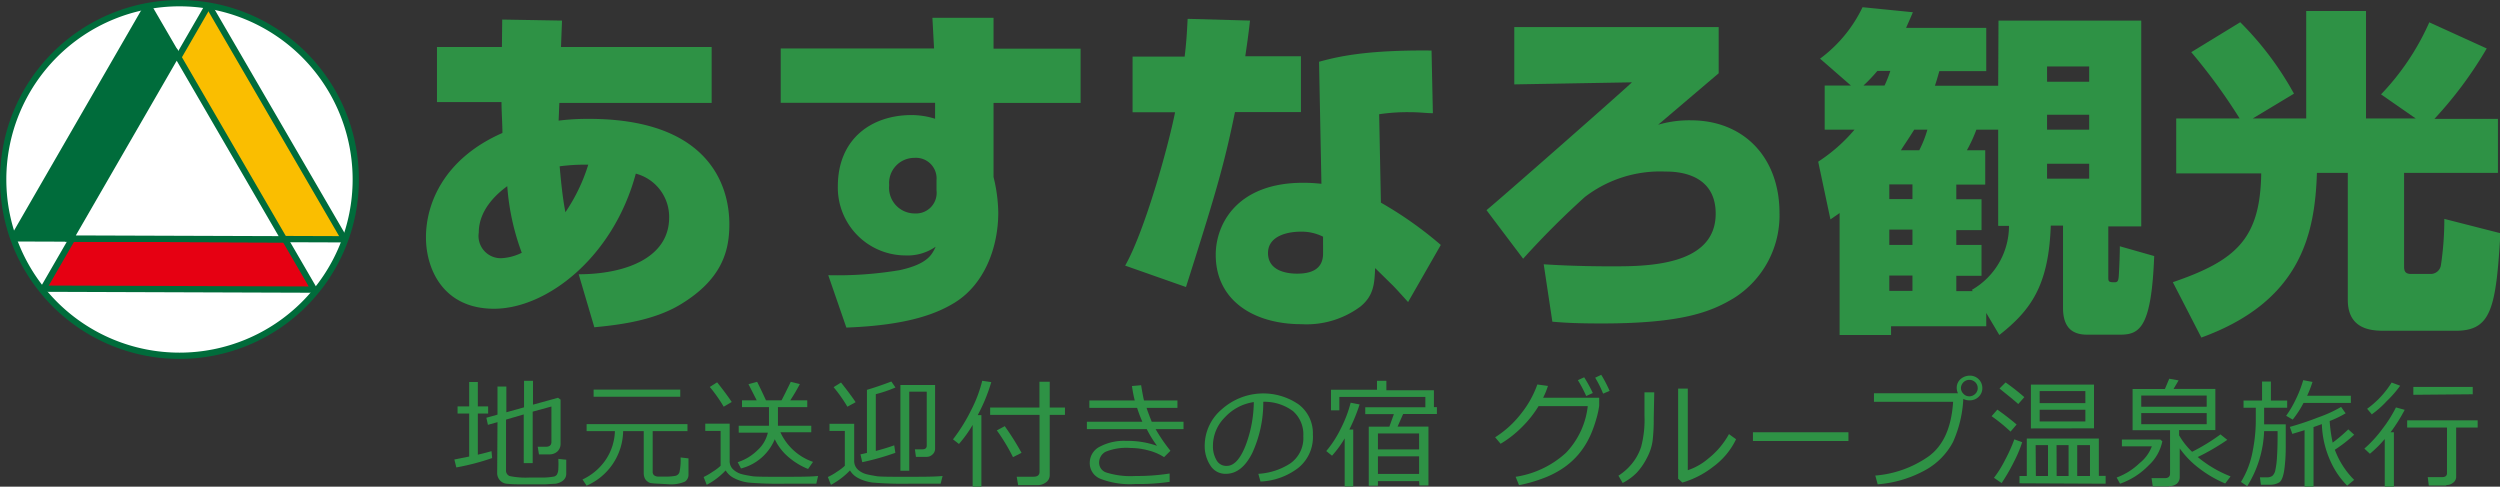 <svg xmlns="http://www.w3.org/2000/svg" viewBox="0 0 242.92 47.29"><rect x="0" y="0" width="242.92" height="47.29" fill="#333333" stroke="none"/><defs><style>.cls-1{fill:#2e9245;}.cls-2{fill:#fff;}.cls-2,.cls-3,.cls-4,.cls-5{stroke:#006c3b;stroke-width:0.61px;}.cls-3{fill:#e60012;}.cls-4{fill:#006c3b;}.cls-5{fill:#fabe00;}</style></defs><title>logo_1</title><g id="レイヤー_2" data-name="レイヤー 2"><g id="レイヤー_1-2" data-name="レイヤー 1"><path class="cls-1" d="M48.8,1.9l5.81.1-.1,2.57H69.15V10H54.35l-.07,1.72a23.06,23.06,0,0,1,2.94-.17c11.47,0,13.65,6.28,13.65,10.24,0,2.58-.7,5.35-4.76,7.8-2.68,1.62-6.18,2-8.36,2.21l-1.52-5.15c4.4,0,8.79-1.52,8.79-5.52a4.35,4.35,0,0,0-3.24-4.26C59.6,25,53.13,30,48,30c-4.89,0-6.61-3.8-6.61-6.94,0-3.4,1.85-7.69,7.43-10.14,0-.82-.09-2.18-.09-3H42.46V4.57h6.31Zm.49,16.19c-1.09.79-2.77,2.34-2.77,4.52a2.16,2.16,0,0,0,2.18,2.48,5,5,0,0,0,2-.53A23.22,23.22,0,0,1,49.29,18.09ZM57.16,16a19.31,19.31,0,0,0-2.78.16c.07.73.23,2.78.56,4.46A17.22,17.22,0,0,0,57.16,16Z"/><path class="cls-1" d="M90.6,1.73h5.94v3H105V10H96.54v7.2A15.1,15.1,0,0,1,97,20.66c0,3.41-1.35,6.94-4.19,8.72-1.62,1-4.36,2.22-10.57,2.45l-1.76-5.09a36.64,36.64,0,0,0,6.94-.49c2.74-.6,3.14-1.52,3.5-2.28a4.78,4.78,0,0,1-2.94.85,6.59,6.59,0,0,1-6.57-6.7c0-4.66,3.3-6.94,7.17-6.94a7.62,7.62,0,0,1,2.28.36l0-1.55h-15V4.71h14.9ZM91,17.49a2,2,0,0,0-2.15-2.15A2.45,2.45,0,0,0,86.4,18a2.49,2.49,0,0,0,2.51,2.74A2,2,0,0,0,91,18.51Z"/><path class="cls-1" d="M121.46,2c-.17,1.52-.3,2.38-.46,3.47h5.41v5.42H120c-1.06,5.22-2,8.32-4.76,17l-5.91-2.08c1.91-3.37,4.19-11.57,4.85-14.9h-4.13V5.5h5.06c.19-1.55.23-2.54.29-3.67Zm17.77,9c-.66,0-1.22-.1-2.28-.1a18.39,18.39,0,0,0-2.94.2l.17,8.59A37,37,0,0,1,140,23.8l-3.18,5.55c-1.19-1.32-1.32-1.45-1.52-1.65l-1.68-1.65c-.07,1.45-.1,2.64-1.42,3.73a8.78,8.78,0,0,1-5.75,1.72c-4.59,0-8.32-2.28-8.32-6.74,0-3,2.08-7,8.49-7a16.06,16.06,0,0,1,1.78.1L128.17,6c1.61-.43,4.29-1.16,10.93-1.09ZM128.56,23a4.65,4.65,0,0,0-2.18-.49c-1.22,0-3.17.39-3.17,2.08,0,2,2.44,2,2.84,2,1.32,0,2.51-.4,2.51-1.95Z"/><path class="cls-1" d="M167,2.63V7.12l-5.88,5a10.76,10.76,0,0,1,3.17-.43c5.18,0,8.62,3.64,8.62,9a9.49,9.49,0,0,1-4.36,8.23c-2.21,1.35-5,2.51-12.88,2.51-2.55,0-3.57-.07-4.83-.17L150,25.68c3,.2,6,.2,6.6.2,3.31,0,10.11,0,10.11-5.12,0-4.09-4.06-4.09-4.89-4.09A12,12,0,0,0,154,19.14a81.39,81.39,0,0,0-6,6l-3.56-4.72C145.88,19.24,157.9,8.67,158.57,8l-11.43.2V2.63Z"/><path class="cls-1" d="M194.19,2h13.87v20h-3.2v5c0,.36.06.43.62.43.3,0,.37-.17.4-.66s.1-1.82.1-2.84l3.34.95c-.27,7-1.42,7.64-3.34,7.64h-3.17c-1.39,0-2.35-.63-2.35-2.61V21.92h-1.19c-.2,5.75-1.88,8.19-5,10.63L193,30.41V31.7h-9.25v.85h-5V20.7l-.89.62-1.19-5.61a16.11,16.11,0,0,0,3.53-3.11H177.3V8.31h2.55l-3-2.61a13.38,13.38,0,0,0,4.13-5l4.89.49c-.26.63-.33.76-.66,1.52H193v4.2h-4.56c-.2.72-.3,1.05-.43,1.42h6.15ZM183.12,8.31a12.31,12.31,0,0,0,.56-1.42h-1.26a15.42,15.42,0,0,1-1.35,1.42Zm.46,9.61v1.42h2.25V17.92Zm0,4.39V23.8h2.25V22.31Zm0,4.46v1.49h2.25V26.77ZM186,12.6c-.66,1.06-1,1.52-1.29,2h1.78a10.8,10.8,0,0,0,.79-2Zm8.16,0h-2.12a14.37,14.37,0,0,1-.92,2h1.78v3.34h-2.81v1.42h2.45v3h-2.45V23.8h2.45v3h-2.45v1.49h1.59l-.07-.13a7.17,7.17,0,0,0,3.6-6.21h-1.05Zm4.75-6.14V7.94H203V6.46Zm0,4.69V12.6H203V11.15Zm0,4.76v1.45H203V15.91Z"/><path class="cls-1" d="M217.62,11.51a55.48,55.48,0,0,0-4.7-6.44l4.76-2.91A30.6,30.6,0,0,1,222.9,9.1l-4,2.41h5.19V1.07h5.81V11.51h4.83l-3.37-2.34a24.37,24.37,0,0,0,4.69-7l5.58,2.54a38.73,38.73,0,0,1-5.08,6.84h6.17V16.8H233.6v9c0,.39,0,.82.67.82h1.91a1,1,0,0,0,1-.86,29.83,29.83,0,0,0,.33-4.49l5.45,1.39c-.43,7.4-.92,9.48-4.36,9.48h-6.84c-1.12,0-3.63,0-3.63-3V16.8h-3c-.19,5.94-1.55,12.48-11.23,16l-2.77-5.38c6.21-2.12,8.49-4.26,8.59-10.57h-8.26V11.51Z"/><path class="cls-2" d="M34.57,17.44A17.13,17.13,0,1,1,17.44.31,17.13,17.13,0,0,1,34.57,17.44Z"/><polyline class="cls-3" points="17.3 5.38 30.45 28.01 30.38 28.14 4.21 28.05"/><line class="cls-3" x1="17.3" y1="5.39" x2="4.21" y2="28.05"/><polyline class="cls-4" points="14.37 0.49 27.52 23.11 27.45 23.25 1.28 23.16"/><line class="cls-4" x1="14.36" y1="0.5" x2="1.28" y2="23.16"/><polyline class="cls-5" points="20.25 0.49 33.4 23.11 33.33 23.25 7.16 23.16"/><line class="cls-5" x1="20.25" y1="0.5" x2="7.16" y2="23.16"/><polygon class="cls-2" points="17.17 5.29 6.84 23.18 27.48 23.25 27.54 23.14 17.17 5.29"/><path class="cls-1" d="M44.34,45.42l-.19-.77,1.44-.29V40.18H44.46v-.69h1.13V37.12h.84v2.37h1v.69h-1v4c.58-.13,1-.25,1.33-.34l.06.67A23.4,23.4,0,0,1,44.34,45.42Zm4-4.4-.93.26-.15-.69,1.08-.3V37.56h.86v2.5l1.72-.48V37h.87v2.32l2.43-.67.25.18v4.29a1,1,0,0,1-.3.74,1.12,1.12,0,0,1-.8.29h-1l-.12-.74h.8c.35,0,.53-.16.53-.47V39.5L51.76,40v5h-.87V40.27l-1.72.5v4.92a.56.56,0,0,0,.36.57,7.78,7.78,0,0,0,1.95.14c.47,0,1,0,1.46,0a6.11,6.11,0,0,0,.92-.1.52.52,0,0,0,.25-.18,1.14,1.14,0,0,0,.14-.53,8.44,8.44,0,0,0,0-1l.77.08v1.38a.8.8,0,0,1-.15.47,1,1,0,0,1-.41.33A1.58,1.58,0,0,1,54,47l-1,.06q-.7,0-1.41,0l-1.19,0A11.7,11.7,0,0,1,49.19,47a1,1,0,0,1-.64-.36,1.06,1.06,0,0,1-.24-.7Z"/><path class="cls-1" d="M57,47.19l-.4-.6a5.58,5.58,0,0,0,2.22-1.86,5.28,5.28,0,0,0,.93-2.84H57v-.68h9.8v.68H63.42v3.93a.46.46,0,0,0,.12.35.69.69,0,0,0,.44.14l.63,0a5.21,5.21,0,0,0,1-.07.54.54,0,0,0,.41-.35,5.47,5.47,0,0,0,.11-1.44l.77.09V46.1a.8.8,0,0,1-.35.7,3.41,3.41,0,0,1-1.64.25L64,47a7.52,7.52,0,0,1-.77-.06.69.69,0,0,1-.32-.16.8.8,0,0,1-.27-.33,1.28,1.28,0,0,1-.09-.5V41.89h-2A5.89,5.89,0,0,1,57,47.19Zm.68-8.64v-.69H66.1v.69Z"/><path class="cls-1" d="M79.32,47H76.19a34.35,34.35,0,0,1-3.46-.11,4.12,4.12,0,0,1-1.4-.43,2,2,0,0,1-.82-.75,7,7,0,0,1-1.84,1.4l-.3-.76a6.07,6.07,0,0,0,.86-.5,4.8,4.8,0,0,0,.79-.59V41.87H68.53v-.7H70.9v3.61a1.09,1.09,0,0,0,.37.86,2,2,0,0,0,.87.45c.33.08.65.13.94.18s1.14.06,2.54.06c1.81,0,3.1,0,3.87-.08Zm-9-7.48a14.37,14.37,0,0,0-1.35-1.92l.71-.45c.59.73,1.06,1.37,1.42,1.91Zm5,3.07A4.84,4.84,0,0,1,72,45.52l-.32-.61a4.8,4.8,0,0,0,1.93-1.17,3.25,3.25,0,0,0,1-1.7H71.78v-.67h2.94V39.56H72.1V38.9h1.43l-.8-1.57.84-.23c.23.46.52,1.06.86,1.8h1.51c.18-.33.48-.94.9-1.8l.88.22c-.24.46-.55,1-.93,1.58h1.65v.66H75.59v1.81h3.24V42h-3A5.42,5.42,0,0,0,79,44.88l-.48.69a6.72,6.72,0,0,1-1.81-1.08A5.18,5.18,0,0,1,75.25,42.61Z"/><path class="cls-1" d="M91.4,47H88.26a34.49,34.49,0,0,1-3.46-.11,4.19,4.19,0,0,1-1.4-.43,2,2,0,0,1-.81-.75,7.16,7.16,0,0,1-1.85,1.4l-.3-.76a5.55,5.55,0,0,0,.87-.5,5.08,5.08,0,0,0,.78-.59V41.87H80.6v-.69H83v3.6a1.13,1.13,0,0,0,.37.86,2,2,0,0,0,.87.45c.34.08.65.13.94.18s1.14.06,2.55.06c1.81,0,3.1,0,3.86-.08Zm-9.06-7.48A14.37,14.37,0,0,0,81,37.62l.72-.45c.58.73,1.06,1.37,1.42,1.91Zm1.44,5.37-.17-.74.63-.14V37.88q1.2-.36,2.37-.81l.4.58a12.47,12.47,0,0,1-1.91.65v5.52c.7-.19,1.3-.37,1.79-.55L87,44A25.24,25.24,0,0,1,83.78,44.91ZM90,44.39H89l-.1-.73h.72c.29,0,.43-.12.43-.37V38.06H88.35v7.68h-.86V37.41h3.37v6.17a.74.74,0,0,1-.25.58A.81.81,0,0,1,90,44.39Z"/><path class="cls-1" d="M94.51,47.29v-6a12.11,12.11,0,0,1-1.33,1.85l-.58-.45a16.68,16.68,0,0,0,1.75-2.81A12.81,12.81,0,0,0,95.44,37l.88.13A16.54,16.54,0,0,1,95,40.34h.36v6.95Zm6.23-.15H98.93l-.14-.82h1.64c.39,0,.58-.16.58-.48V40.31h-4.8V39.6H101V37.09H102V39.6h1.48v.71H102v5.85a.86.86,0,0,1-.35.7A1.37,1.37,0,0,1,100.74,47.14Zm-2.31-2.72a18.71,18.71,0,0,0-1.57-2.6l.77-.41A25.87,25.87,0,0,1,99.26,44Z"/><path class="cls-1" d="M113.73,43.8l-.62.62a5.13,5.13,0,0,0-1.51-.65,6.74,6.74,0,0,0-1.74-.24,5.35,5.35,0,0,0-2.44.37A1.2,1.2,0,0,0,106.8,45a1,1,0,0,0,.72.92,7.9,7.9,0,0,0,2.83.33,20.25,20.25,0,0,0,3.3-.24l0,.81a21.06,21.06,0,0,1-3.34.21,7.93,7.93,0,0,1-3.42-.52,1.63,1.63,0,0,1-1-1.51,1.75,1.75,0,0,1,1-1.61,5,5,0,0,1,2.54-.55,8.6,8.6,0,0,1,3,.48,10.73,10.73,0,0,1-1-1.62h-5.82v-.72H111a13.52,13.52,0,0,1-.51-1.35h-4.64v-.72h4.41a12.73,12.73,0,0,1-.27-1.4l.89-.08c.11.67.2,1.16.28,1.48h3.25v.72h-3c.1.32.27.77.5,1.35H115v.72h-2.71A16,16,0,0,0,113.73,43.8Z"/><path class="cls-1" d="M122.48,46.79l-.21-.75a6.39,6.39,0,0,0,3.09-1,3,3,0,0,0,1.28-2.66,3,3,0,0,0-1-2.43,4.65,4.65,0,0,0-2.89-.91,11.68,11.68,0,0,1-1.08,5c-.68,1.34-1.53,2-2.56,2a1.71,1.71,0,0,1-1.5-.81,3.42,3.42,0,0,1-.55-2,4.63,4.63,0,0,1,1.66-3.46,6.05,6.05,0,0,1,7.47-.47,3.5,3.5,0,0,1,1.38,2.92,3.86,3.86,0,0,1-1.4,3.23A6.47,6.47,0,0,1,122.48,46.79Zm-.65-7.72a4.74,4.74,0,0,0-2.8,1.47,3.91,3.91,0,0,0-1.17,2.77,2.63,2.63,0,0,0,.34,1.39,1.07,1.07,0,0,0,1,.57c.7,0,1.31-.65,1.84-2A12.26,12.26,0,0,0,121.83,39.07Z"/><path class="cls-1" d="M130.66,47.27V42.6a10.47,10.47,0,0,1-1.23,1.68l-.56-.45a10.51,10.51,0,0,0,1.43-2.22,11.89,11.89,0,0,0,.94-2.48l.87.17a17,17,0,0,1-1,2.44h.38v5.53Zm7.23-.52h-4v.45H133V41.46H135l.44-1.22h-2.78v-.67h5.84v-1h-8.36v1.3h-.81v-2h4.47V37h.91v.92h4.62v1.64h.29v.67h-3.28l-.54,1.22h3v5.72h-.88Zm0-3.08V42.12h-4v1.55Zm-4,2.38h4V44.34h-4Z"/><path class="cls-1" d="M150.41,37.5a7,7,0,0,1-.47,1.15h5.45l0,.78a8.62,8.62,0,0,1-.29,1.31,12.33,12.33,0,0,1-.43,1.25A8.57,8.57,0,0,1,154,43.3a7.38,7.38,0,0,1-1,1.26,7.55,7.55,0,0,1-1.37,1.09,9.23,9.23,0,0,1-1.81.87,13.78,13.78,0,0,1-2.22.62l-.33-.81A9.29,9.29,0,0,0,152.16,44a7.79,7.79,0,0,0,2.12-4.54H149.5a10.53,10.53,0,0,1-1.64,2.06,10.28,10.28,0,0,1-2.05,1.6l-.53-.63a9.87,9.87,0,0,0,2.6-2.4,9.63,9.63,0,0,0,1.5-2.73Zm4.36.69-.64.29a13.9,13.9,0,0,0-.81-1.54l.61-.28A13,13,0,0,1,154.77,38.19Zm1.64-.21-.64.27A10.16,10.16,0,0,0,155,36.7l.59-.28A12.56,12.56,0,0,1,156.41,38Z"/><path class="cls-1" d="M160.69,40.68a17.89,17.89,0,0,1-.11,2.16,5,5,0,0,1-.54,1.63,6.3,6.3,0,0,1-1,1.46,5.33,5.33,0,0,1-1.37,1l-.41-.71a5.48,5.48,0,0,0,1.29-1.14,5,5,0,0,0,.92-1.68,10.21,10.21,0,0,0,.32-3V38.12h.95Zm8,2a7.11,7.11,0,0,1-2.22,2.67,8.87,8.87,0,0,1-3,1.54l-.41-.38V37.76H164v7.93a6,6,0,0,0,2-1.14A7.82,7.82,0,0,0,168,42.18Z"/><path class="cls-1" d="M179.61,42.85h-9.28V42h9.28Z"/><path class="cls-1" d="M190.77,38.76a11.59,11.59,0,0,1-1,4.19,6.7,6.7,0,0,1-2.69,2.73,11.42,11.42,0,0,1-4.63,1.38l-.23-.85a10.48,10.48,0,0,0,5.13-1.83q2.19-1.55,2.43-5.34h-7.69v-.83h8.16a1.21,1.21,0,0,1-.12-.52,1.12,1.12,0,0,1,.36-.84,1.37,1.37,0,0,1,.91-.35,1.2,1.2,0,0,1,1.22,1.21,1.15,1.15,0,0,1-.35.84,1.23,1.23,0,0,1-.87.35A1.22,1.22,0,0,1,190.77,38.76Zm.58-.25a.81.81,0,0,0,.57-.23.75.75,0,0,0,.25-.57.78.78,0,0,0-.24-.57.82.82,0,0,0-1.39.56.77.77,0,0,0,.24.56A.75.75,0,0,0,191.35,38.51Z"/><path class="cls-1" d="M195.36,41.94a16.51,16.51,0,0,0-1.84-1.5l.56-.64c.73.52,1.35,1,1.87,1.45Zm-.86,5-.75-.51a10.89,10.89,0,0,0,1.08-1.74,15.5,15.5,0,0,0,.9-2l.76.28a12.06,12.06,0,0,1-.82,1.94A17.94,17.94,0,0,1,194.5,46.93Zm1.61-7.68c-.61-.55-1.21-1-1.82-1.51l.59-.59a21.35,21.35,0,0,1,1.82,1.43Zm.12,7.7v-.71h.71V42.61h7v3.63h.66V47Zm1.11-5.33V37.37h6.13v4.25Zm.48,4.62H199v-3h-1.2Zm.37-7.08h4.44V38h-4.44Zm4.44.64h-4.44v1.14h4.44Zm-2.79,6.44H201v-3h-1.17Zm2,0h1.24v-3h-1.24Z"/><path class="cls-1" d="M206,47l-.33-.6A6.39,6.39,0,0,0,207.9,45a3.75,3.75,0,0,0,1.19-1.63h-2.91v-.66h3.73l.2.17a4.34,4.34,0,0,1-1.33,2.34A7.11,7.11,0,0,1,206,47Zm4.73.26h-1.55l-.12-.8h1.29c.34,0,.51-.15.51-.46V41.8h-3.64v-4h3.14l.42-1,.91.16-.49.83h4.06v4h-3.52v.51A7.07,7.07,0,0,0,213,43.9a19,19,0,0,0,2.76-1.69l.66.53a22,22,0,0,1-2.87,1.67,11.52,11.52,0,0,0,3.19,1.88l-.52.69a11.42,11.42,0,0,1-2.58-1.51,8.84,8.84,0,0,1-1.84-1.9v2.78a.84.84,0,0,1-.27.64A1.1,1.1,0,0,1,210.76,47.23Zm-2.67-7.74h6.36V38.43h-6.36Zm6.36.62h-6.36v1.08h6.36Z"/><path class="cls-1" d="M220,41.89a10.84,10.84,0,0,1-1.64,5.35l-.61-.41a8.65,8.65,0,0,0,1.14-3,15.57,15.57,0,0,0,.3-2.8V39.62H218v-.7h1.8V37.07h.86v1.85h1.58v.7H220v1.61h2.1v2.35a15.76,15.76,0,0,1-.14,2.07c-.1.67-.27,1.09-.5,1.23a1.7,1.7,0,0,1-.85.22h-.92l-.1-.72h.69a.85.85,0,0,0,.52-.14,1,1,0,0,0,.29-.56,7.73,7.73,0,0,0,.16-1.27q.06-.87.06-2.25v-.27Zm3.83-2.74a9.91,9.91,0,0,1-1.05,1.62l-.64-.37a9.89,9.89,0,0,0,.92-1.56,11.6,11.6,0,0,0,.74-1.9l.9.17a10,10,0,0,1-.52,1.34h4.25v.7Zm.1,8.14V41.8l-1.19.36-.24-.68a28.8,28.8,0,0,0,2.8-.94,12.36,12.36,0,0,0,2.18-1l.44.62a10.3,10.3,0,0,1-1.55.75,14.52,14.52,0,0,0,.29,2.1,15.32,15.32,0,0,0,1.52-1.29l.57.52a13.34,13.34,0,0,1-1.88,1.46,8.14,8.14,0,0,0,1.88,2.93l-.68.56a8,8,0,0,1-1.64-2.42,9.37,9.37,0,0,1-.82-3.56l-.81.29v5.79Z"/><path class="cls-1" d="M231.72,47.29V42.66a11.34,11.34,0,0,1-1.44,1.43l-.54-.5a11.79,11.79,0,0,0,1.75-1.91,12.94,12.94,0,0,0,1.32-2.09l.85.23A15.92,15.92,0,0,1,232.29,42h.32v5.34Zm-1.23-7-.48-.57a9,9,0,0,0,2.38-2.55l.83.31A11.1,11.1,0,0,1,231.89,39,8.94,8.94,0,0,1,230.49,40.24Zm7.21,6.89H236l-.1-.82h1.4c.31,0,.47-.13.47-.39V41.54H233.9v-.7h6.85v.7h-2.09V46.3a.7.7,0,0,1-.29.6A1,1,0,0,1,237.7,47.13Zm-3.2-8.82V37.6h5.77v.71Z"/></g></g></svg>